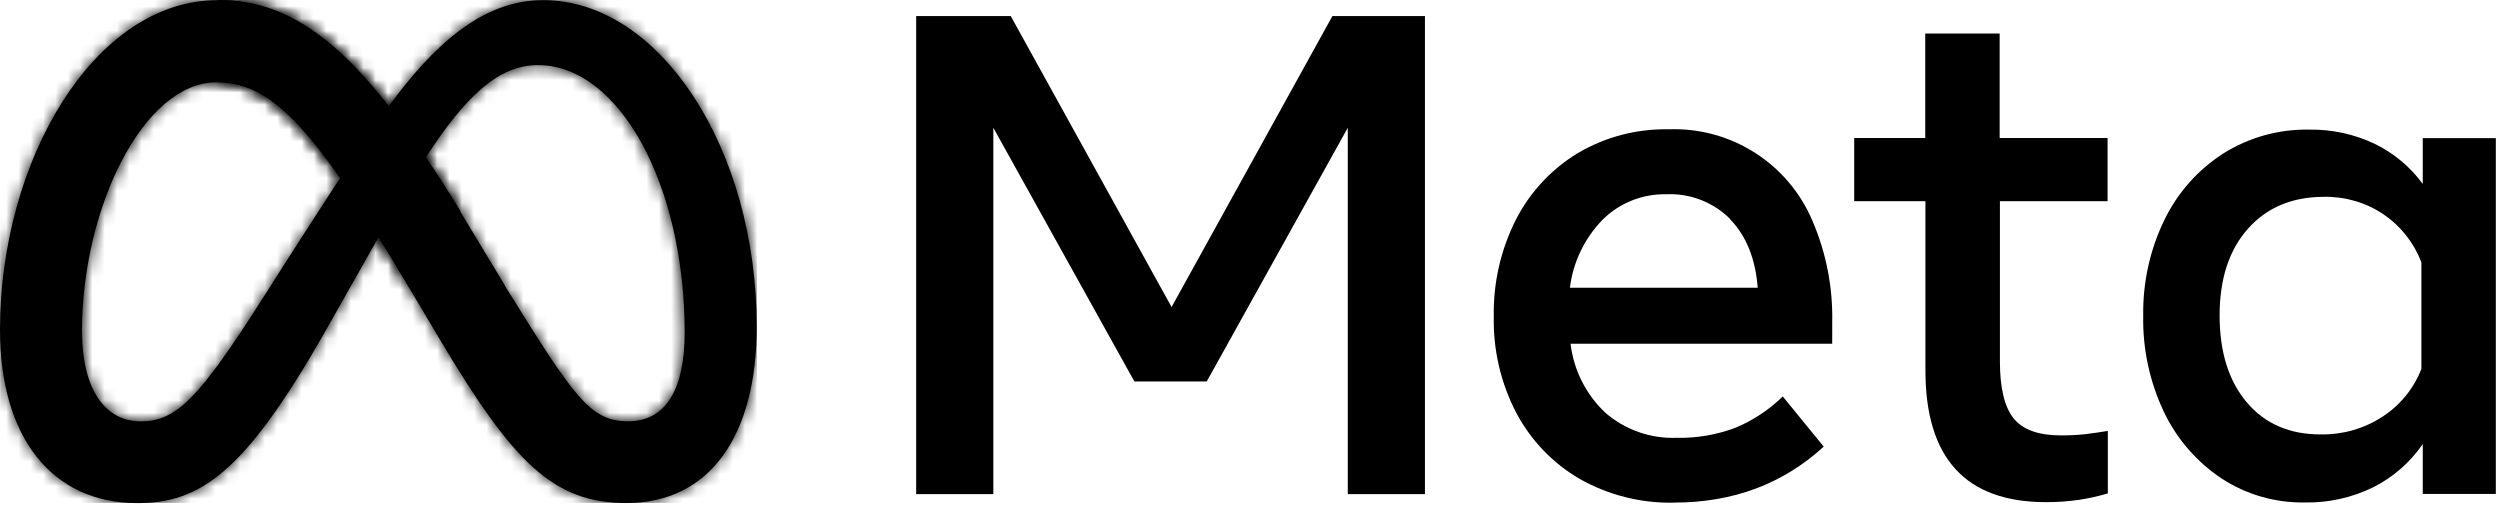 <?xml version="1.0" encoding="UTF-8"?> <svg xmlns="http://www.w3.org/2000/svg" width="203" height="41" viewBox="0 0 203 41" fill="none"><path d="M74.393 1.306L82.073 1.306L95.132 24.932L108.191 1.306L115.705 1.306L115.705 40.126L109.44 40.126L109.44 10.375L97.987 30.974L92.111 30.974L80.658 10.375L80.658 40.126L74.393 40.126L74.393 1.306Z" fill="currentColor"></path><path d="M135.914 40.815C133.245 40.872 130.607 40.204 128.28 38.893C126.104 37.628 124.321 35.778 123.139 33.555C121.875 31.145 121.243 28.456 121.295 25.735C121.238 22.988 121.859 20.273 123.098 17.822C124.238 15.598 125.969 13.738 128.104 12.442C130.332 11.121 132.882 10.452 135.468 10.499C140.536 10.302 145.195 13.261 147.17 17.93C148.294 20.537 148.838 23.356 148.776 26.191L148.776 27.911L127.529 27.911C127.783 30.052 128.783 32.036 130.353 33.513C131.954 34.902 134.022 35.628 136.137 35.55C137.785 35.586 139.422 35.306 140.961 34.716C142.376 34.12 143.661 33.265 144.76 32.192L148.087 36.265C144.775 39.297 140.718 40.815 135.914 40.81M140.49 17.785C139.122 16.417 137.24 15.686 135.307 15.774C133.369 15.733 131.498 16.479 130.125 17.847C128.664 19.35 127.731 21.288 127.477 23.366L142.728 23.366C142.542 20.998 141.796 19.148 140.484 17.806" fill="currentColor"></path><path d="M156.351 16.335L150.562 16.335L150.562 11.204L156.33 11.204L156.33 2.721L162.372 2.721L162.372 11.204L171.136 11.204L171.136 16.335L162.393 16.335L162.393 29.337C162.393 31.498 162.761 33.042 163.502 33.965C164.243 34.887 165.508 35.348 167.301 35.354C167.98 35.359 168.653 35.328 169.327 35.255C169.881 35.188 170.493 35.1 171.156 34.991L171.156 40.064C170.394 40.292 169.622 40.463 168.84 40.583C167.943 40.712 167.042 40.779 166.135 40.774C159.61 40.774 156.345 37.209 156.345 30.073L156.345 16.335L156.351 16.335Z" fill="currentColor"></path><path d="M202.661 40.105L196.727 40.105L196.727 36.058C195.706 37.545 194.323 38.753 192.706 39.566C190.98 40.411 189.078 40.836 187.161 40.8C184.756 40.841 182.393 40.162 180.383 38.846C178.372 37.504 176.76 35.648 175.718 33.467C174.558 31.021 173.977 28.341 174.029 25.636C173.988 22.931 174.578 20.252 175.765 17.822C176.833 15.635 178.475 13.785 180.522 12.468C182.611 11.157 185.031 10.478 187.498 10.525C189.337 10.494 191.156 10.888 192.82 11.675C194.369 12.427 195.712 13.546 196.727 14.935L196.727 11.219L202.661 11.219L202.661 40.105ZM196.618 21.309C196.023 19.729 194.95 18.366 193.556 17.412C192.125 16.448 190.436 15.951 188.716 15.982C186.13 15.982 184.067 16.847 182.533 18.573C180.999 20.299 180.232 22.646 180.232 25.616C180.232 28.585 180.973 30.948 182.45 32.684C183.927 34.42 185.933 35.286 188.467 35.275C190.239 35.301 191.975 34.804 193.457 33.835C194.893 32.907 195.997 31.549 196.618 29.953L196.618 21.309Z" fill="currentColor"></path><path d="M6.659 26.892C6.659 16.895 11.645 6.681 17.589 6.681C20.807 6.681 23.496 8.541 27.616 14.454C23.704 20.455 21.335 24.218 21.335 24.218C16.127 32.385 14.324 34.214 11.422 34.214C8.52 34.214 6.664 31.592 6.664 26.918M41.002 23.186L37.374 17.175C36.4 15.589 35.462 14.128 34.566 12.796C37.815 7.785 40.489 5.287 43.676 5.287C50.294 5.287 55.595 15.029 55.595 27C55.595 31.561 54.103 34.209 51.004 34.209C47.905 34.209 46.62 32.25 40.981 23.181M31.56 8.634C26.657 2.416 22.564 0.016 17.656 0.016C7.659 0.016 -8.99285e-08 13.029 -1.85048e-07 26.798C-2.44583e-07 35.416 4.146 40.852 11.152 40.852C16.179 40.852 19.791 38.484 26.217 27.249L30.741 19.258C31.389 20.295 32.068 21.419 32.783 22.627L35.794 27.695C41.665 37.541 44.935 40.847 50.859 40.847C57.663 40.847 61.446 35.339 61.446 26.539C61.446 12.122 53.61 0.011 44.096 0.011C39.059 0.011 35.12 3.805 31.555 8.629" fill="currentColor"></path><mask id="mask0_3340_109153" style="mask-type:luminance" maskUnits="userSpaceOnUse" x="0" y="0" width="62" height="41"><path d="M6.666 26.892C6.666 16.896 11.651 6.682 17.595 6.682C20.813 6.682 23.503 8.542 27.623 14.455C23.71 20.456 21.342 24.218 21.342 24.218C16.134 32.386 14.33 34.215 11.428 34.215C8.526 34.215 6.671 31.593 6.671 26.918M41.008 23.187L37.381 17.176C36.407 15.59 35.468 14.128 34.572 12.797C37.821 7.785 40.495 5.287 43.682 5.287C50.3 5.287 55.602 15.03 55.602 27.001C55.602 31.561 54.109 34.21 51.01 34.21C47.911 34.21 46.626 32.251 40.988 23.182M31.566 8.635C26.664 2.417 22.57 0.017 17.662 0.017C7.666 0.017 0.006 13.03 0.006 26.799C0.006 35.417 4.152 40.853 11.159 40.853C16.185 40.853 19.797 38.485 26.223 27.25L30.747 19.259C31.395 20.295 32.074 21.42 32.789 22.627L35.8 27.695C41.672 37.542 44.942 40.848 50.865 40.848C57.669 40.848 61.452 35.339 61.452 26.54C61.452 12.123 53.617 0.012 44.102 0.012C39.065 0.012 35.127 3.805 31.561 8.63" fill="currentColor"></path></mask><g mask="url(#mask0_3340_109153)"><path d="M61.462 -0.005L0.011 -0.005L0.011 40.831L61.462 40.831L61.462 -0.005Z" fill="currentColor"></path></g><path d="M17.587 6.669C21.982 6.669 25.386 10.131 32.797 22.61L33.248 23.372L37.394 17.153C29.584 4.451 24.381 -0 17.67 -0L17.587 6.669Z" fill="currentColor"></path><mask id="mask1_3340_109153" style="mask-type:luminance" maskUnits="userSpaceOnUse" x="17" y="-1" width="21" height="25"><path d="M17.592 6.669C21.986 6.669 25.391 10.131 32.802 22.61L33.253 23.372L37.398 17.153C29.589 4.451 24.386 -0 17.675 -0L17.592 6.669Z" fill="currentColor"></path></mask><g mask="url(#mask1_3340_109153)"><path d="M30.106 -9.561L6.315 8.595L24.878 32.917L48.668 14.761L30.106 -9.561Z" fill="currentColor"></path></g></svg> 